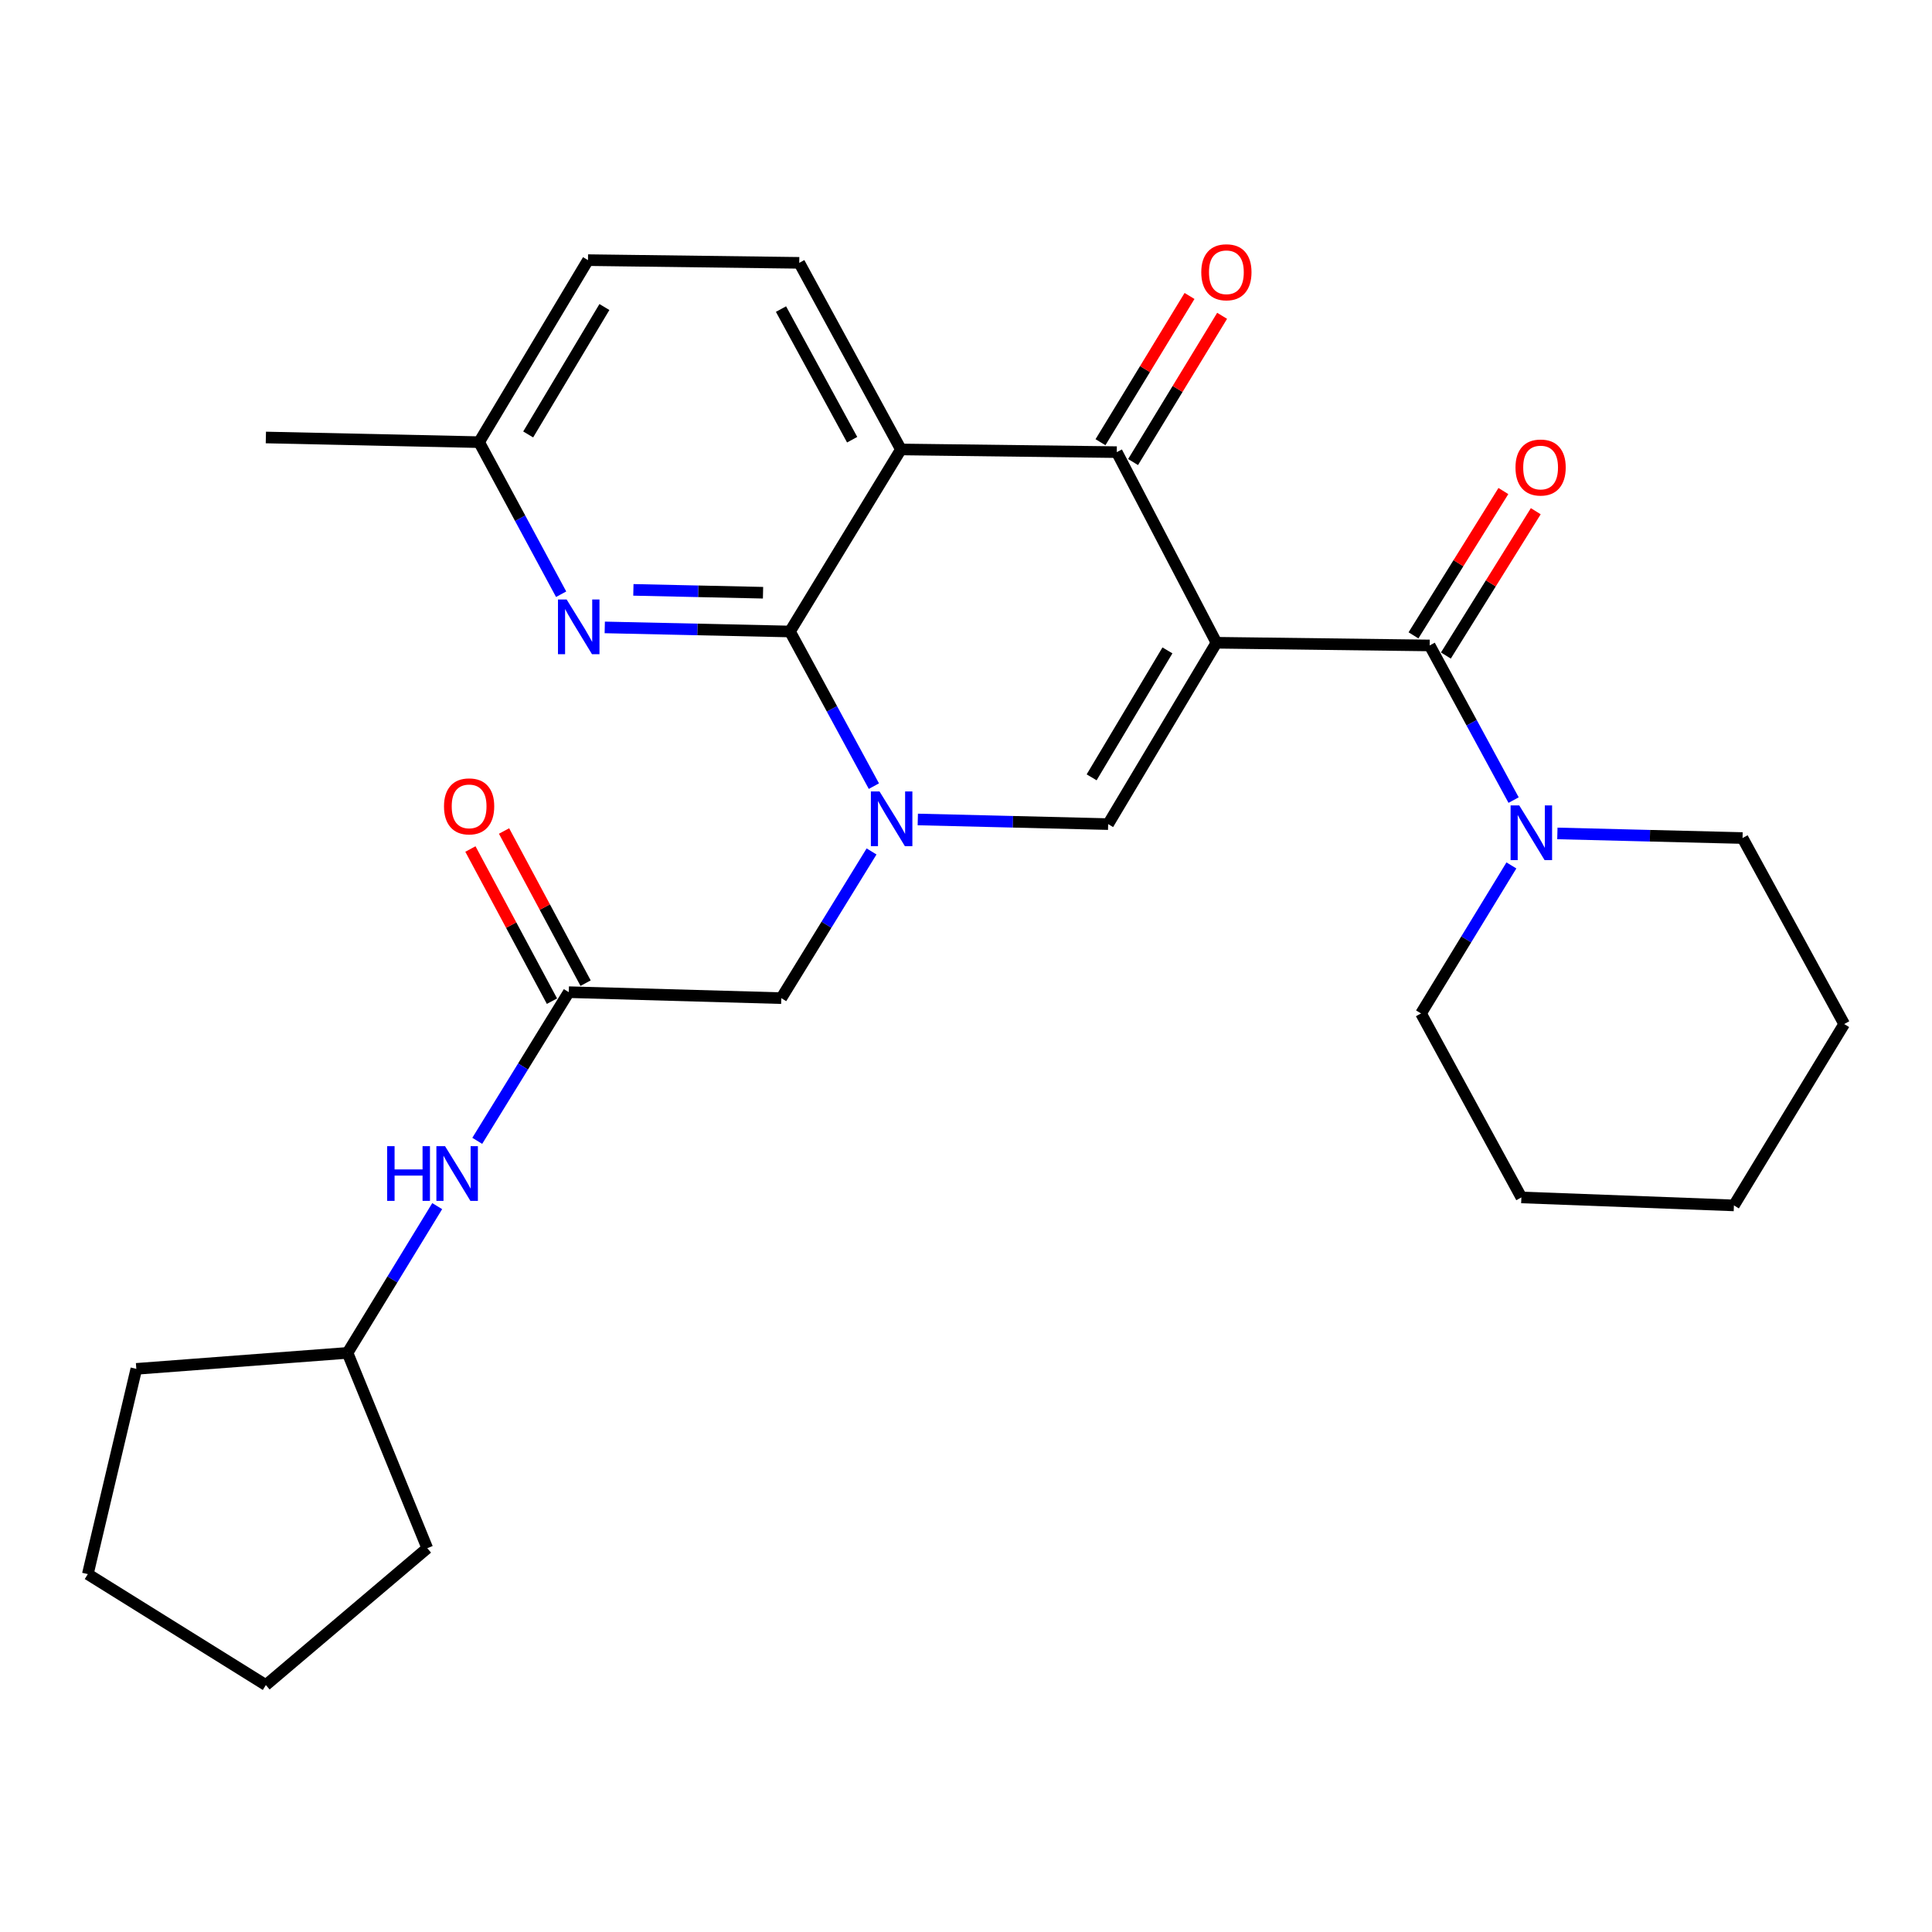 <?xml version='1.0' encoding='iso-8859-1'?>
<svg version='1.1' baseProfile='full'
              xmlns='http://www.w3.org/2000/svg'
                      xmlns:rdkit='http://www.rdkit.org/xml'
                      xmlns:xlink='http://www.w3.org/1999/xlink'
                  xml:space='preserve'
width='1000px' height='1000px' viewBox='0 0 1000 1000'>
<!-- END OF HEADER -->
<rect style='opacity:1.0;fill:#FFFFFF;stroke:none' width='1000' height='1000' x='0' y='0'> </rect>
<path class='bond-3' d='M 629.63,332.688 L 578.044,234.025' style='fill:none;fill-rule:evenodd;stroke:#000000;stroke-width:6px;stroke-linecap:butt;stroke-linejoin:miter;stroke-opacity:1' />
<path class='bond-4' d='M 629.63,332.688 L 573.578,426.556' style='fill:none;fill-rule:evenodd;stroke:#000000;stroke-width:6px;stroke-linecap:butt;stroke-linejoin:miter;stroke-opacity:1' />
<path class='bond-4' d='M 604.264,336.642 L 565.027,402.349' style='fill:none;fill-rule:evenodd;stroke:#000000;stroke-width:6px;stroke-linecap:butt;stroke-linejoin:miter;stroke-opacity:1' />
<path class='bond-5' d='M 629.63,332.688 L 740.002,334.082' style='fill:none;fill-rule:evenodd;stroke:#000000;stroke-width:6px;stroke-linecap:butt;stroke-linejoin:miter;stroke-opacity:1' />
<path class='bond-0' d='M 475.048,424.154 L 524.313,425.355' style='fill:none;fill-rule:evenodd;stroke:#0000FF;stroke-width:6px;stroke-linecap:butt;stroke-linejoin:miter;stroke-opacity:1' />
<path class='bond-0' d='M 524.313,425.355 L 573.578,426.556' style='fill:none;fill-rule:evenodd;stroke:#000000;stroke-width:6px;stroke-linecap:butt;stroke-linejoin:miter;stroke-opacity:1' />
<path class='bond-1' d='M 452.324,406.906 L 430.605,366.884' style='fill:none;fill-rule:evenodd;stroke:#0000FF;stroke-width:6px;stroke-linecap:butt;stroke-linejoin:miter;stroke-opacity:1' />
<path class='bond-1' d='M 430.605,366.884 L 408.887,326.861' style='fill:none;fill-rule:evenodd;stroke:#000000;stroke-width:6px;stroke-linecap:butt;stroke-linejoin:miter;stroke-opacity:1' />
<path class='bond-9' d='M 451.116,440.708 L 427.757,478.673' style='fill:none;fill-rule:evenodd;stroke:#0000FF;stroke-width:6px;stroke-linecap:butt;stroke-linejoin:miter;stroke-opacity:1' />
<path class='bond-9' d='M 427.757,478.673 L 404.399,516.638' style='fill:none;fill-rule:evenodd;stroke:#000000;stroke-width:6px;stroke-linecap:butt;stroke-linejoin:miter;stroke-opacity:1' />
<path class='bond-6' d='M 408.887,326.861 L 360.954,325.803' style='fill:none;fill-rule:evenodd;stroke:#000000;stroke-width:6px;stroke-linecap:butt;stroke-linejoin:miter;stroke-opacity:1' />
<path class='bond-6' d='M 360.954,325.803 L 313.021,324.745' style='fill:none;fill-rule:evenodd;stroke:#0000FF;stroke-width:6px;stroke-linecap:butt;stroke-linejoin:miter;stroke-opacity:1' />
<path class='bond-6' d='M 394.943,306.796 L 361.39,306.056' style='fill:none;fill-rule:evenodd;stroke:#000000;stroke-width:6px;stroke-linecap:butt;stroke-linejoin:miter;stroke-opacity:1' />
<path class='bond-6' d='M 361.39,306.056 L 327.837,305.315' style='fill:none;fill-rule:evenodd;stroke:#0000FF;stroke-width:6px;stroke-linecap:butt;stroke-linejoin:miter;stroke-opacity:1' />
<path class='bond-28' d='M 408.887,326.861 L 466.311,232.632' style='fill:none;fill-rule:evenodd;stroke:#000000;stroke-width:6px;stroke-linecap:butt;stroke-linejoin:miter;stroke-opacity:1' />
<path class='bond-2' d='M 466.311,232.632 L 578.044,234.025' style='fill:none;fill-rule:evenodd;stroke:#000000;stroke-width:6px;stroke-linecap:butt;stroke-linejoin:miter;stroke-opacity:1' />
<path class='bond-10' d='M 466.311,232.632 L 413.693,136.043' style='fill:none;fill-rule:evenodd;stroke:#000000;stroke-width:6px;stroke-linecap:butt;stroke-linejoin:miter;stroke-opacity:1' />
<path class='bond-10' d='M 441.073,227.593 L 404.24,159.98' style='fill:none;fill-rule:evenodd;stroke:#000000;stroke-width:6px;stroke-linecap:butt;stroke-linejoin:miter;stroke-opacity:1' />
<path class='bond-12' d='M 586.48,239.161 L 609.523,201.311' style='fill:none;fill-rule:evenodd;stroke:#000000;stroke-width:6px;stroke-linecap:butt;stroke-linejoin:miter;stroke-opacity:1' />
<path class='bond-12' d='M 609.523,201.311 L 632.566,163.461' style='fill:none;fill-rule:evenodd;stroke:#FF0000;stroke-width:6px;stroke-linecap:butt;stroke-linejoin:miter;stroke-opacity:1' />
<path class='bond-12' d='M 569.608,228.89 L 592.651,191.04' style='fill:none;fill-rule:evenodd;stroke:#000000;stroke-width:6px;stroke-linecap:butt;stroke-linejoin:miter;stroke-opacity:1' />
<path class='bond-12' d='M 592.651,191.04 L 615.695,153.19' style='fill:none;fill-rule:evenodd;stroke:#FF0000;stroke-width:6px;stroke-linecap:butt;stroke-linejoin:miter;stroke-opacity:1' />
<path class='bond-7' d='M 740.002,334.082 L 761.721,374.104' style='fill:none;fill-rule:evenodd;stroke:#000000;stroke-width:6px;stroke-linecap:butt;stroke-linejoin:miter;stroke-opacity:1' />
<path class='bond-7' d='M 761.721,374.104 L 783.439,414.126' style='fill:none;fill-rule:evenodd;stroke:#0000FF;stroke-width:6px;stroke-linecap:butt;stroke-linejoin:miter;stroke-opacity:1' />
<path class='bond-13' d='M 748.385,339.303 L 771.65,301.952' style='fill:none;fill-rule:evenodd;stroke:#000000;stroke-width:6px;stroke-linecap:butt;stroke-linejoin:miter;stroke-opacity:1' />
<path class='bond-13' d='M 771.65,301.952 L 794.914,264.601' style='fill:none;fill-rule:evenodd;stroke:#FF0000;stroke-width:6px;stroke-linecap:butt;stroke-linejoin:miter;stroke-opacity:1' />
<path class='bond-13' d='M 731.619,328.861 L 754.884,291.509' style='fill:none;fill-rule:evenodd;stroke:#000000;stroke-width:6px;stroke-linecap:butt;stroke-linejoin:miter;stroke-opacity:1' />
<path class='bond-13' d='M 754.884,291.509 L 778.148,254.158' style='fill:none;fill-rule:evenodd;stroke:#FF0000;stroke-width:6px;stroke-linecap:butt;stroke-linejoin:miter;stroke-opacity:1' />
<path class='bond-15' d='M 290.443,307.572 L 269.213,268.214' style='fill:none;fill-rule:evenodd;stroke:#0000FF;stroke-width:6px;stroke-linecap:butt;stroke-linejoin:miter;stroke-opacity:1' />
<path class='bond-15' d='M 269.213,268.214 L 247.982,228.857' style='fill:none;fill-rule:evenodd;stroke:#000000;stroke-width:6px;stroke-linecap:butt;stroke-linejoin:miter;stroke-opacity:1' />
<path class='bond-18' d='M 782.3,447.943 L 758.907,486.252' style='fill:none;fill-rule:evenodd;stroke:#0000FF;stroke-width:6px;stroke-linecap:butt;stroke-linejoin:miter;stroke-opacity:1' />
<path class='bond-18' d='M 758.907,486.252 L 735.514,524.561' style='fill:none;fill-rule:evenodd;stroke:#000000;stroke-width:6px;stroke-linecap:butt;stroke-linejoin:miter;stroke-opacity:1' />
<path class='bond-19' d='M 806.094,431.38 L 854.016,432.573' style='fill:none;fill-rule:evenodd;stroke:#0000FF;stroke-width:6px;stroke-linecap:butt;stroke-linejoin:miter;stroke-opacity:1' />
<path class='bond-19' d='M 854.016,432.573 L 901.938,433.766' style='fill:none;fill-rule:evenodd;stroke:#000000;stroke-width:6px;stroke-linecap:butt;stroke-linejoin:miter;stroke-opacity:1' />
<path class='bond-8' d='M 294.4,513.543 L 404.399,516.638' style='fill:none;fill-rule:evenodd;stroke:#000000;stroke-width:6px;stroke-linecap:butt;stroke-linejoin:miter;stroke-opacity:1' />
<path class='bond-11' d='M 294.4,513.543 L 270.714,552.019' style='fill:none;fill-rule:evenodd;stroke:#000000;stroke-width:6px;stroke-linecap:butt;stroke-linejoin:miter;stroke-opacity:1' />
<path class='bond-11' d='M 270.714,552.019 L 247.027,590.495' style='fill:none;fill-rule:evenodd;stroke:#0000FF;stroke-width:6px;stroke-linecap:butt;stroke-linejoin:miter;stroke-opacity:1' />
<path class='bond-14' d='M 303.105,508.878 L 281.999,469.498' style='fill:none;fill-rule:evenodd;stroke:#000000;stroke-width:6px;stroke-linecap:butt;stroke-linejoin:miter;stroke-opacity:1' />
<path class='bond-14' d='M 281.999,469.498 L 260.892,430.119' style='fill:none;fill-rule:evenodd;stroke:#FF0000;stroke-width:6px;stroke-linecap:butt;stroke-linejoin:miter;stroke-opacity:1' />
<path class='bond-14' d='M 285.695,518.209 L 264.589,478.829' style='fill:none;fill-rule:evenodd;stroke:#000000;stroke-width:6px;stroke-linecap:butt;stroke-linejoin:miter;stroke-opacity:1' />
<path class='bond-14' d='M 264.589,478.829 L 243.483,439.45' style='fill:none;fill-rule:evenodd;stroke:#FF0000;stroke-width:6px;stroke-linecap:butt;stroke-linejoin:miter;stroke-opacity:1' />
<path class='bond-16' d='M 413.693,136.043 L 304.342,134.649' style='fill:none;fill-rule:evenodd;stroke:#000000;stroke-width:6px;stroke-linecap:butt;stroke-linejoin:miter;stroke-opacity:1' />
<path class='bond-17' d='M 226.298,624.291 L 203.089,662.269' style='fill:none;fill-rule:evenodd;stroke:#0000FF;stroke-width:6px;stroke-linecap:butt;stroke-linejoin:miter;stroke-opacity:1' />
<path class='bond-17' d='M 203.089,662.269 L 179.88,700.247' style='fill:none;fill-rule:evenodd;stroke:#000000;stroke-width:6px;stroke-linecap:butt;stroke-linejoin:miter;stroke-opacity:1' />
<path class='bond-20' d='M 247.982,228.857 L 137.61,226.443' style='fill:none;fill-rule:evenodd;stroke:#000000;stroke-width:6px;stroke-linecap:butt;stroke-linejoin:miter;stroke-opacity:1' />
<path class='bond-29' d='M 247.982,228.857 L 304.342,134.649' style='fill:none;fill-rule:evenodd;stroke:#000000;stroke-width:6px;stroke-linecap:butt;stroke-linejoin:miter;stroke-opacity:1' />
<path class='bond-29' d='M 273.387,224.866 L 312.839,158.921' style='fill:none;fill-rule:evenodd;stroke:#000000;stroke-width:6px;stroke-linecap:butt;stroke-linejoin:miter;stroke-opacity:1' />
<path class='bond-21' d='M 179.88,700.247 L 70.562,708.521' style='fill:none;fill-rule:evenodd;stroke:#000000;stroke-width:6px;stroke-linecap:butt;stroke-linejoin:miter;stroke-opacity:1' />
<path class='bond-22' d='M 179.88,700.247 L 221.163,801.346' style='fill:none;fill-rule:evenodd;stroke:#000000;stroke-width:6px;stroke-linecap:butt;stroke-linejoin:miter;stroke-opacity:1' />
<path class='bond-24' d='M 735.514,524.561 L 787.463,619.789' style='fill:none;fill-rule:evenodd;stroke:#000000;stroke-width:6px;stroke-linecap:butt;stroke-linejoin:miter;stroke-opacity:1' />
<path class='bond-23' d='M 901.938,433.766 L 954.545,530.047' style='fill:none;fill-rule:evenodd;stroke:#000000;stroke-width:6px;stroke-linecap:butt;stroke-linejoin:miter;stroke-opacity:1' />
<path class='bond-25' d='M 70.562,708.521 L 45.455,814.766' style='fill:none;fill-rule:evenodd;stroke:#000000;stroke-width:6px;stroke-linecap:butt;stroke-linejoin:miter;stroke-opacity:1' />
<path class='bond-26' d='M 221.163,801.346 L 137.61,872.18' style='fill:none;fill-rule:evenodd;stroke:#000000;stroke-width:6px;stroke-linecap:butt;stroke-linejoin:miter;stroke-opacity:1' />
<path class='bond-27' d='M 954.545,530.047 L 897.472,623.915' style='fill:none;fill-rule:evenodd;stroke:#000000;stroke-width:6px;stroke-linecap:butt;stroke-linejoin:miter;stroke-opacity:1' />
<path class='bond-30' d='M 787.463,619.789 L 897.472,623.915' style='fill:none;fill-rule:evenodd;stroke:#000000;stroke-width:6px;stroke-linecap:butt;stroke-linejoin:miter;stroke-opacity:1' />
<path class='bond-31' d='M 45.455,814.766 L 137.61,872.18' style='fill:none;fill-rule:evenodd;stroke:#000000;stroke-width:6px;stroke-linecap:butt;stroke-linejoin:miter;stroke-opacity:1' />
<path  class='atom-1' d='M 455.245 409.664
L 464.525 424.664
Q 465.445 426.144, 466.925 428.824
Q 468.405 431.504, 468.485 431.664
L 468.485 409.664
L 472.245 409.664
L 472.245 437.984
L 468.365 437.984
L 458.405 421.584
Q 457.245 419.664, 456.005 417.464
Q 454.805 415.264, 454.445 414.584
L 454.445 437.984
L 450.765 437.984
L 450.765 409.664
L 455.245 409.664
' fill='#0000FF'/>
<path  class='atom-7' d='M 293.287 310.287
L 302.567 325.287
Q 303.487 326.767, 304.967 329.447
Q 306.447 332.127, 306.527 332.287
L 306.527 310.287
L 310.287 310.287
L 310.287 338.607
L 306.407 338.607
L 296.447 322.207
Q 295.287 320.287, 294.047 318.087
Q 292.847 315.887, 292.487 315.207
L 292.487 338.607
L 288.807 338.607
L 288.807 310.287
L 293.287 310.287
' fill='#0000FF'/>
<path  class='atom-8' d='M 786.36 416.884
L 795.64 431.884
Q 796.56 433.364, 798.04 436.044
Q 799.52 438.724, 799.6 438.884
L 799.6 416.884
L 803.36 416.884
L 803.36 445.204
L 799.48 445.204
L 789.52 428.804
Q 788.36 426.884, 787.12 424.684
Q 785.92 422.484, 785.56 421.804
L 785.56 445.204
L 781.88 445.204
L 781.88 416.884
L 786.36 416.884
' fill='#0000FF'/>
<path  class='atom-12' d='M 200.393 593.251
L 204.233 593.251
L 204.233 605.291
L 218.713 605.291
L 218.713 593.251
L 222.553 593.251
L 222.553 621.571
L 218.713 621.571
L 218.713 608.491
L 204.233 608.491
L 204.233 621.571
L 200.393 621.571
L 200.393 593.251
' fill='#0000FF'/>
<path  class='atom-12' d='M 230.353 593.251
L 239.633 608.251
Q 240.553 609.731, 242.033 612.411
Q 243.513 615.091, 243.593 615.251
L 243.593 593.251
L 247.353 593.251
L 247.353 621.571
L 243.473 621.571
L 233.513 605.171
Q 232.353 603.251, 231.113 601.051
Q 229.913 598.851, 229.553 598.171
L 229.553 621.571
L 225.873 621.571
L 225.873 593.251
L 230.353 593.251
' fill='#0000FF'/>
<path  class='atom-13' d='M 621.777 140.918
Q 621.777 134.118, 625.137 130.318
Q 628.497 126.518, 634.777 126.518
Q 641.057 126.518, 644.417 130.318
Q 647.777 134.118, 647.777 140.918
Q 647.777 147.798, 644.377 151.718
Q 640.977 155.598, 634.777 155.598
Q 628.537 155.598, 625.137 151.718
Q 621.777 147.838, 621.777 140.918
M 634.777 152.398
Q 639.097 152.398, 641.417 149.518
Q 643.777 146.598, 643.777 140.918
Q 643.777 135.358, 641.417 132.558
Q 639.097 129.718, 634.777 129.718
Q 630.457 129.718, 628.097 132.518
Q 625.777 135.318, 625.777 140.918
Q 625.777 146.638, 628.097 149.518
Q 630.457 152.398, 634.777 152.398
' fill='#FF0000'/>
<path  class='atom-14' d='M 784.416 241.984
Q 784.416 235.184, 787.776 231.384
Q 791.136 227.584, 797.416 227.584
Q 803.696 227.584, 807.056 231.384
Q 810.416 235.184, 810.416 241.984
Q 810.416 248.864, 807.016 252.784
Q 803.616 256.664, 797.416 256.664
Q 791.176 256.664, 787.776 252.784
Q 784.416 248.904, 784.416 241.984
M 797.416 253.464
Q 801.736 253.464, 804.056 250.584
Q 806.416 247.664, 806.416 241.984
Q 806.416 236.424, 804.056 233.624
Q 801.736 230.784, 797.416 230.784
Q 793.096 230.784, 790.736 233.584
Q 788.416 236.384, 788.416 241.984
Q 788.416 247.704, 790.736 250.584
Q 793.096 253.464, 797.416 253.464
' fill='#FF0000'/>
<path  class='atom-15' d='M 229.813 417.374
Q 229.813 410.574, 233.173 406.774
Q 236.533 402.974, 242.813 402.974
Q 249.093 402.974, 252.453 406.774
Q 255.813 410.574, 255.813 417.374
Q 255.813 424.254, 252.413 428.174
Q 249.013 432.054, 242.813 432.054
Q 236.573 432.054, 233.173 428.174
Q 229.813 424.294, 229.813 417.374
M 242.813 428.854
Q 247.133 428.854, 249.453 425.974
Q 251.813 423.054, 251.813 417.374
Q 251.813 411.814, 249.453 409.014
Q 247.133 406.174, 242.813 406.174
Q 238.493 406.174, 236.133 408.974
Q 233.813 411.774, 233.813 417.374
Q 233.813 423.094, 236.133 425.974
Q 238.493 428.854, 242.813 428.854
' fill='#FF0000'/>
</svg>
